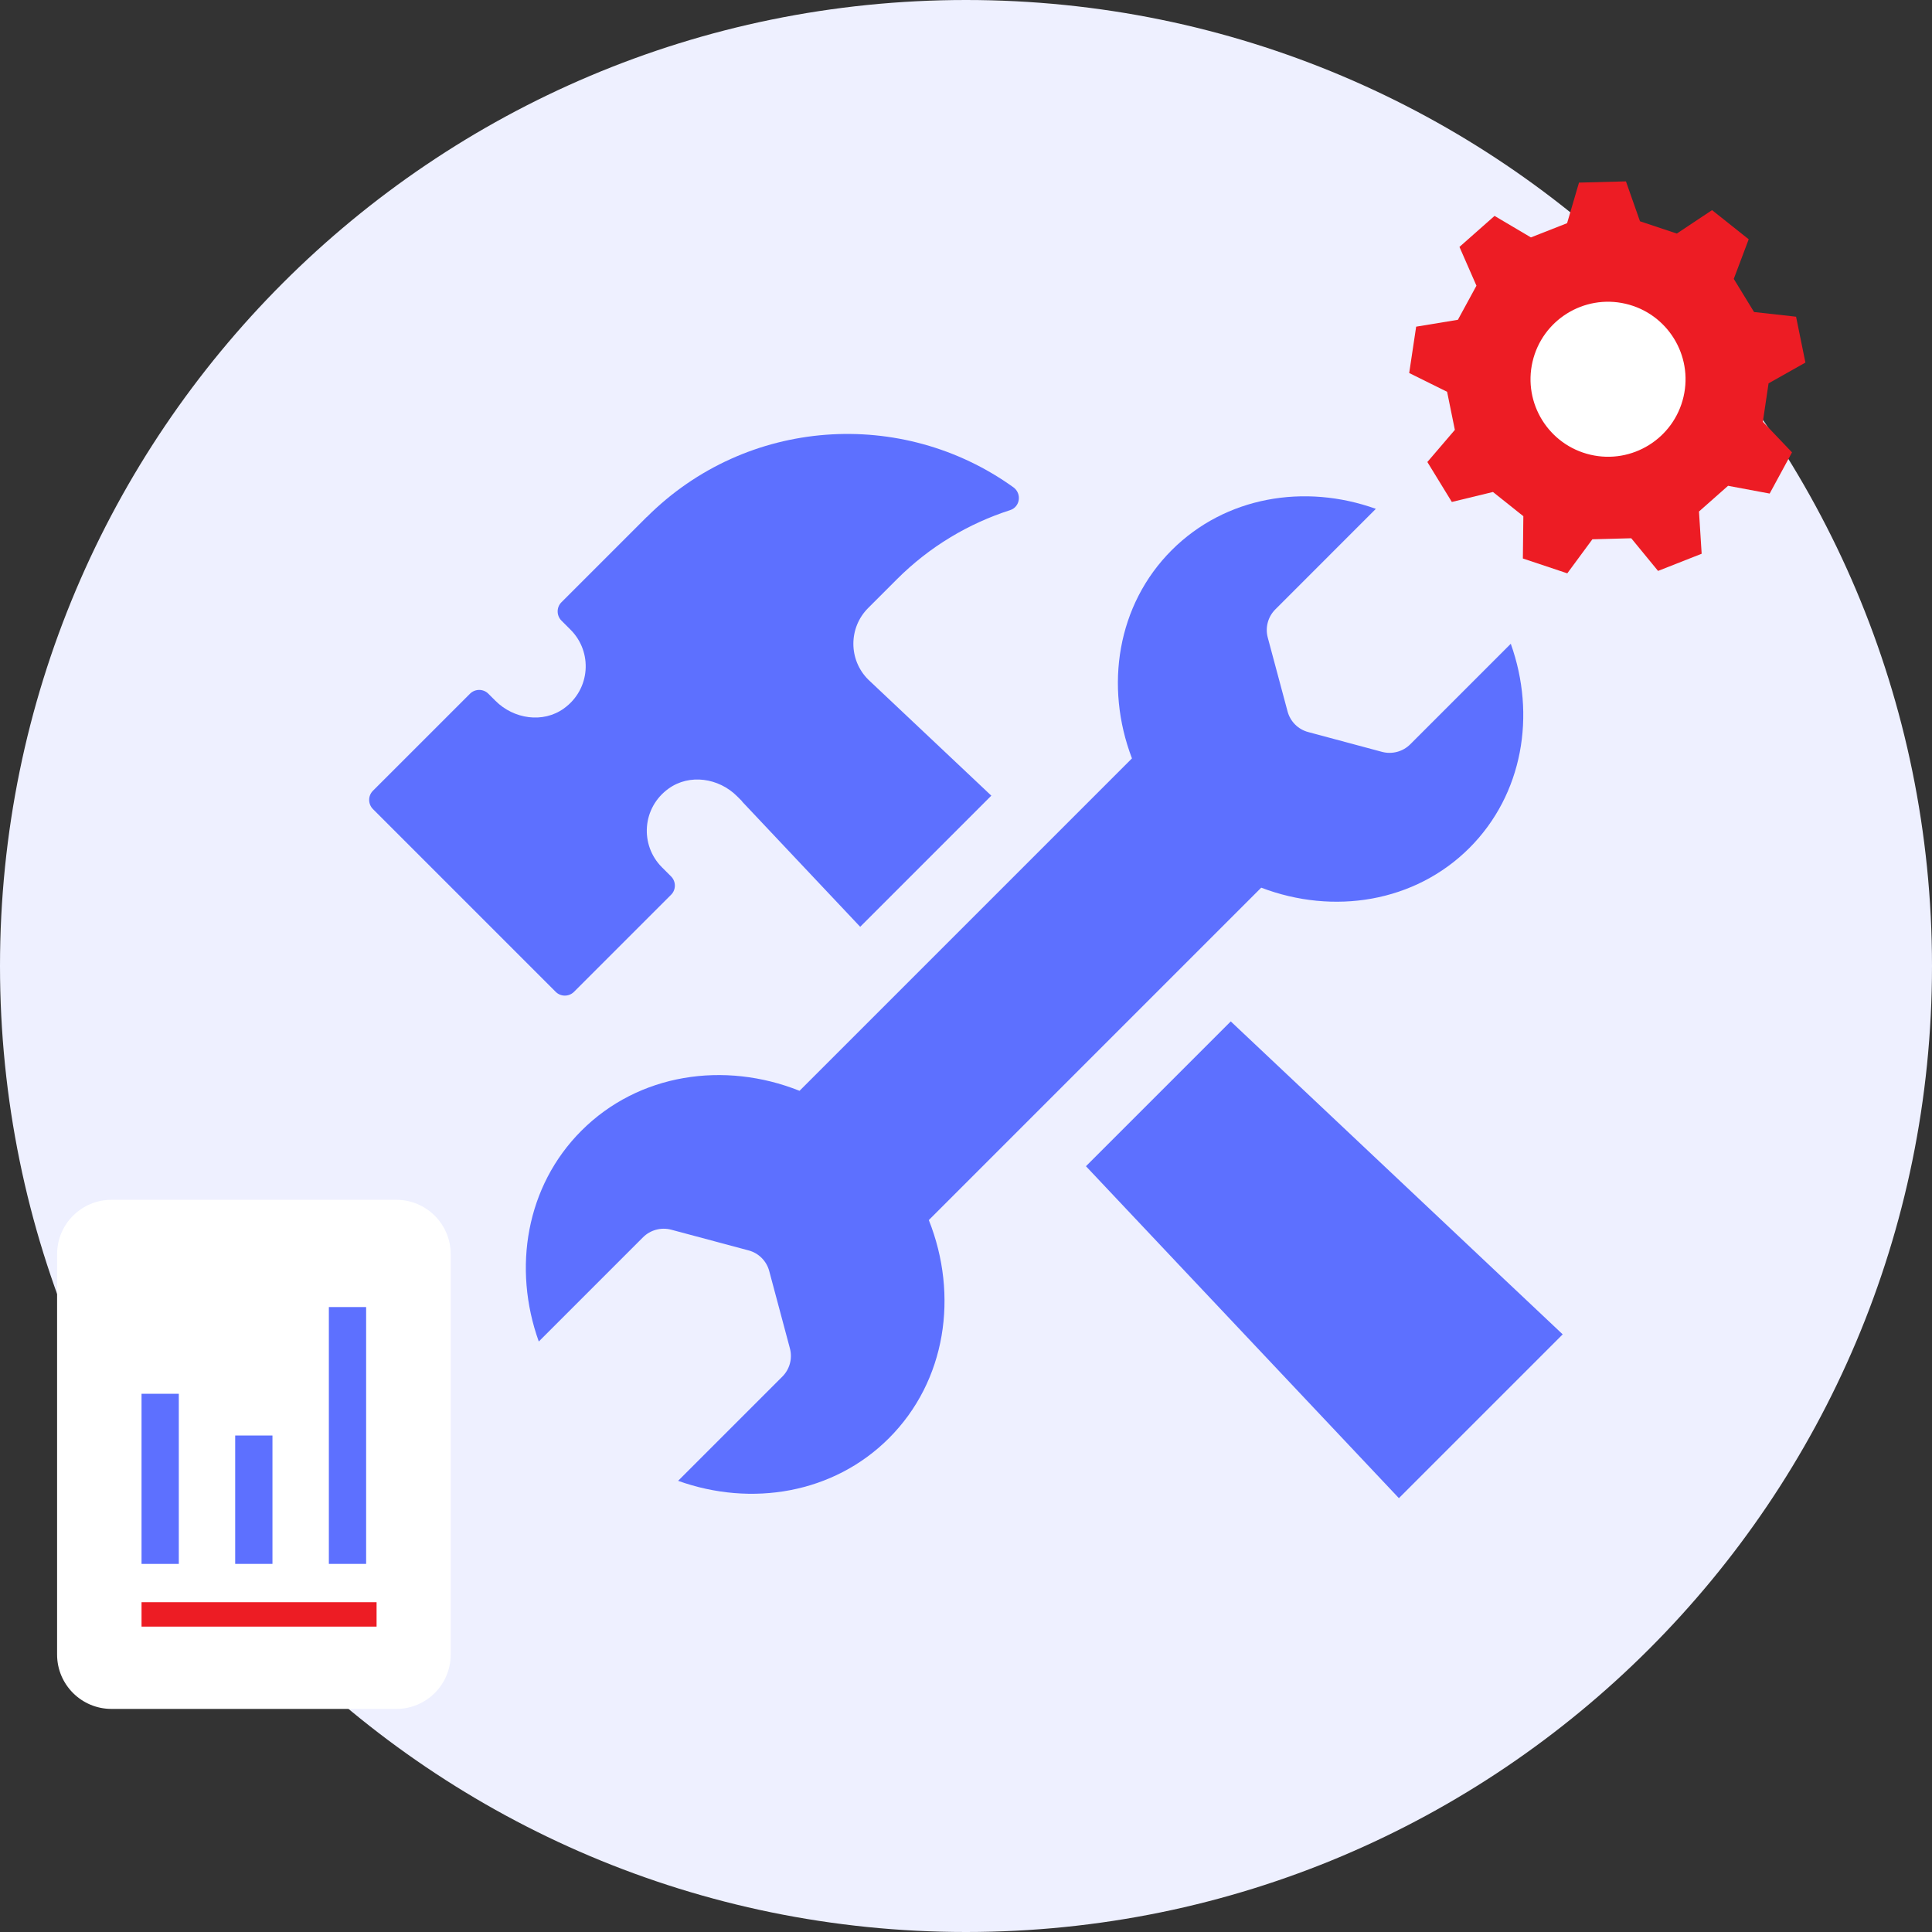 <svg width="120" height="120" viewBox="0 0 120 120" fill="none" xmlns="http://www.w3.org/2000/svg">
<rect x="0" y="0" width="120" height="120" fill="#333333" stroke="none"/>
<path d="M60 120C93.137 120 120 93.137 120 60C120 26.863 93.137 0 60 0C26.863 0 0 26.863 0 60C0 93.137 26.863 120 60 120Z" fill="#EEF0FF"/>
<path d="M40.171 32.109L34.87 37.409C34.559 37.721 34.559 38.229 34.87 38.545L35.439 39.114C36.818 40.493 36.681 42.812 35.024 44.004C33.726 44.939 31.906 44.662 30.775 43.53L30.33 43.086C30.019 42.774 29.51 42.774 29.194 43.086L23.163 49.116C22.852 49.428 22.852 49.936 23.163 50.252L34.516 61.605C34.828 61.917 35.336 61.917 35.652 61.605L41.683 55.574C41.995 55.262 41.995 54.754 41.683 54.438L41.115 53.87C39.735 52.49 39.872 50.171 41.529 48.98C42.828 48.044 44.647 48.322 45.779 49.454L46.099 49.774L46.091 49.783L53.428 57.565L61.573 49.42L53.924 42.206C52.698 40.98 52.698 38.99 53.924 37.764L55.709 35.978C57.751 33.937 60.168 32.515 62.739 31.686C63.367 31.485 63.478 30.648 62.94 30.264C56.038 25.305 46.377 25.912 40.171 32.117V32.109ZM76.445 63.441L67.45 72.436L86.888 93.053L97.062 82.879L76.445 63.441Z" fill="#5D70FF"/>
<path d="M93.837 39.985L87.593 46.23C87.136 46.687 86.465 46.866 85.842 46.7L81.254 45.469C80.627 45.303 80.14 44.812 79.973 44.188L78.743 39.601C78.576 38.973 78.756 38.307 79.213 37.85L85.457 31.605C81.041 30.021 76.108 30.841 72.776 34.172C69.385 37.564 68.599 42.625 70.308 47.105L49.661 67.752C44.989 65.889 39.667 66.675 36.114 70.229C32.675 73.667 31.83 78.767 33.465 83.324L39.94 76.849C40.397 76.392 41.068 76.213 41.692 76.379L46.496 77.665C47.124 77.831 47.611 78.323 47.778 78.946L49.063 83.751C49.23 84.379 49.051 85.045 48.594 85.502L42.119 91.977C46.676 93.613 51.776 92.767 55.214 89.329C58.767 85.775 59.549 80.454 57.691 75.781L78.337 55.135C82.813 56.843 87.875 56.057 91.27 52.666C94.597 49.335 95.417 44.402 93.837 39.985Z" fill="#5D70FF"/>
<path d="M100.991 11.266L101.862 13.743C102.806 14.059 103.203 14.191 104.151 14.507L106.338 13.051C107.5 13.973 107.453 13.939 108.615 14.862L107.688 17.322C108.209 18.172 108.427 18.531 108.948 19.381L111.557 19.671C111.852 21.123 111.844 21.068 112.138 22.52L109.849 23.81C109.704 24.796 109.64 25.211 109.494 26.197L111.305 28.098C110.596 29.401 110.626 29.349 109.917 30.656L107.333 30.174C106.586 30.836 106.274 31.113 105.527 31.771L105.693 34.394C104.314 34.936 104.369 34.914 102.985 35.461L101.32 33.432C100.324 33.458 99.906 33.471 98.906 33.496L97.347 35.611C95.942 35.141 95.998 35.158 94.588 34.688L94.618 32.062C93.837 31.442 93.508 31.182 92.731 30.558L90.176 31.177C89.399 29.913 89.433 29.96 88.656 28.696L90.364 26.701C90.164 25.723 90.082 25.313 89.882 24.335L87.528 23.169C87.746 21.7 87.738 21.76 87.96 20.29L90.552 19.863C91.026 18.988 91.227 18.62 91.705 17.745L90.65 15.336C91.761 14.354 91.718 14.392 92.829 13.41L95.088 14.746C96.015 14.379 96.408 14.226 97.335 13.862L98.074 11.342C99.556 11.304 99.5 11.304 100.982 11.266H100.991Z" fill="#ED1C24"/>
<path d="M104.566 24.648C105.169 22.059 103.558 19.471 100.969 18.868C98.38 18.265 95.792 19.875 95.189 22.464C94.587 25.053 96.197 27.641 98.786 28.244C101.375 28.847 103.963 27.237 104.566 24.648Z" fill="white"/>
<path d="M24.616 74.522H6.925C5.059 74.522 3.546 76.034 3.546 77.9V102.766C3.546 104.632 5.059 106.144 6.925 106.144H24.616C26.481 106.144 27.994 104.632 27.994 102.766V77.9C27.994 76.034 26.481 74.522 24.616 74.522Z" fill="white"/>
<path d="M23.39 99.516H8.791V101.032H23.39V99.516Z" fill="#ED1C24"/>
<path d="M11.106 86.57H8.791V97.137H11.106V86.57Z" fill="#5D70FF"/>
<path d="M16.923 89.162H14.608V97.136H16.923V89.162Z" fill="#5D70FF"/>
<path d="M22.741 81.184H20.426V97.136H22.741V81.184Z" fill="#5D70FF"/>
</svg>
